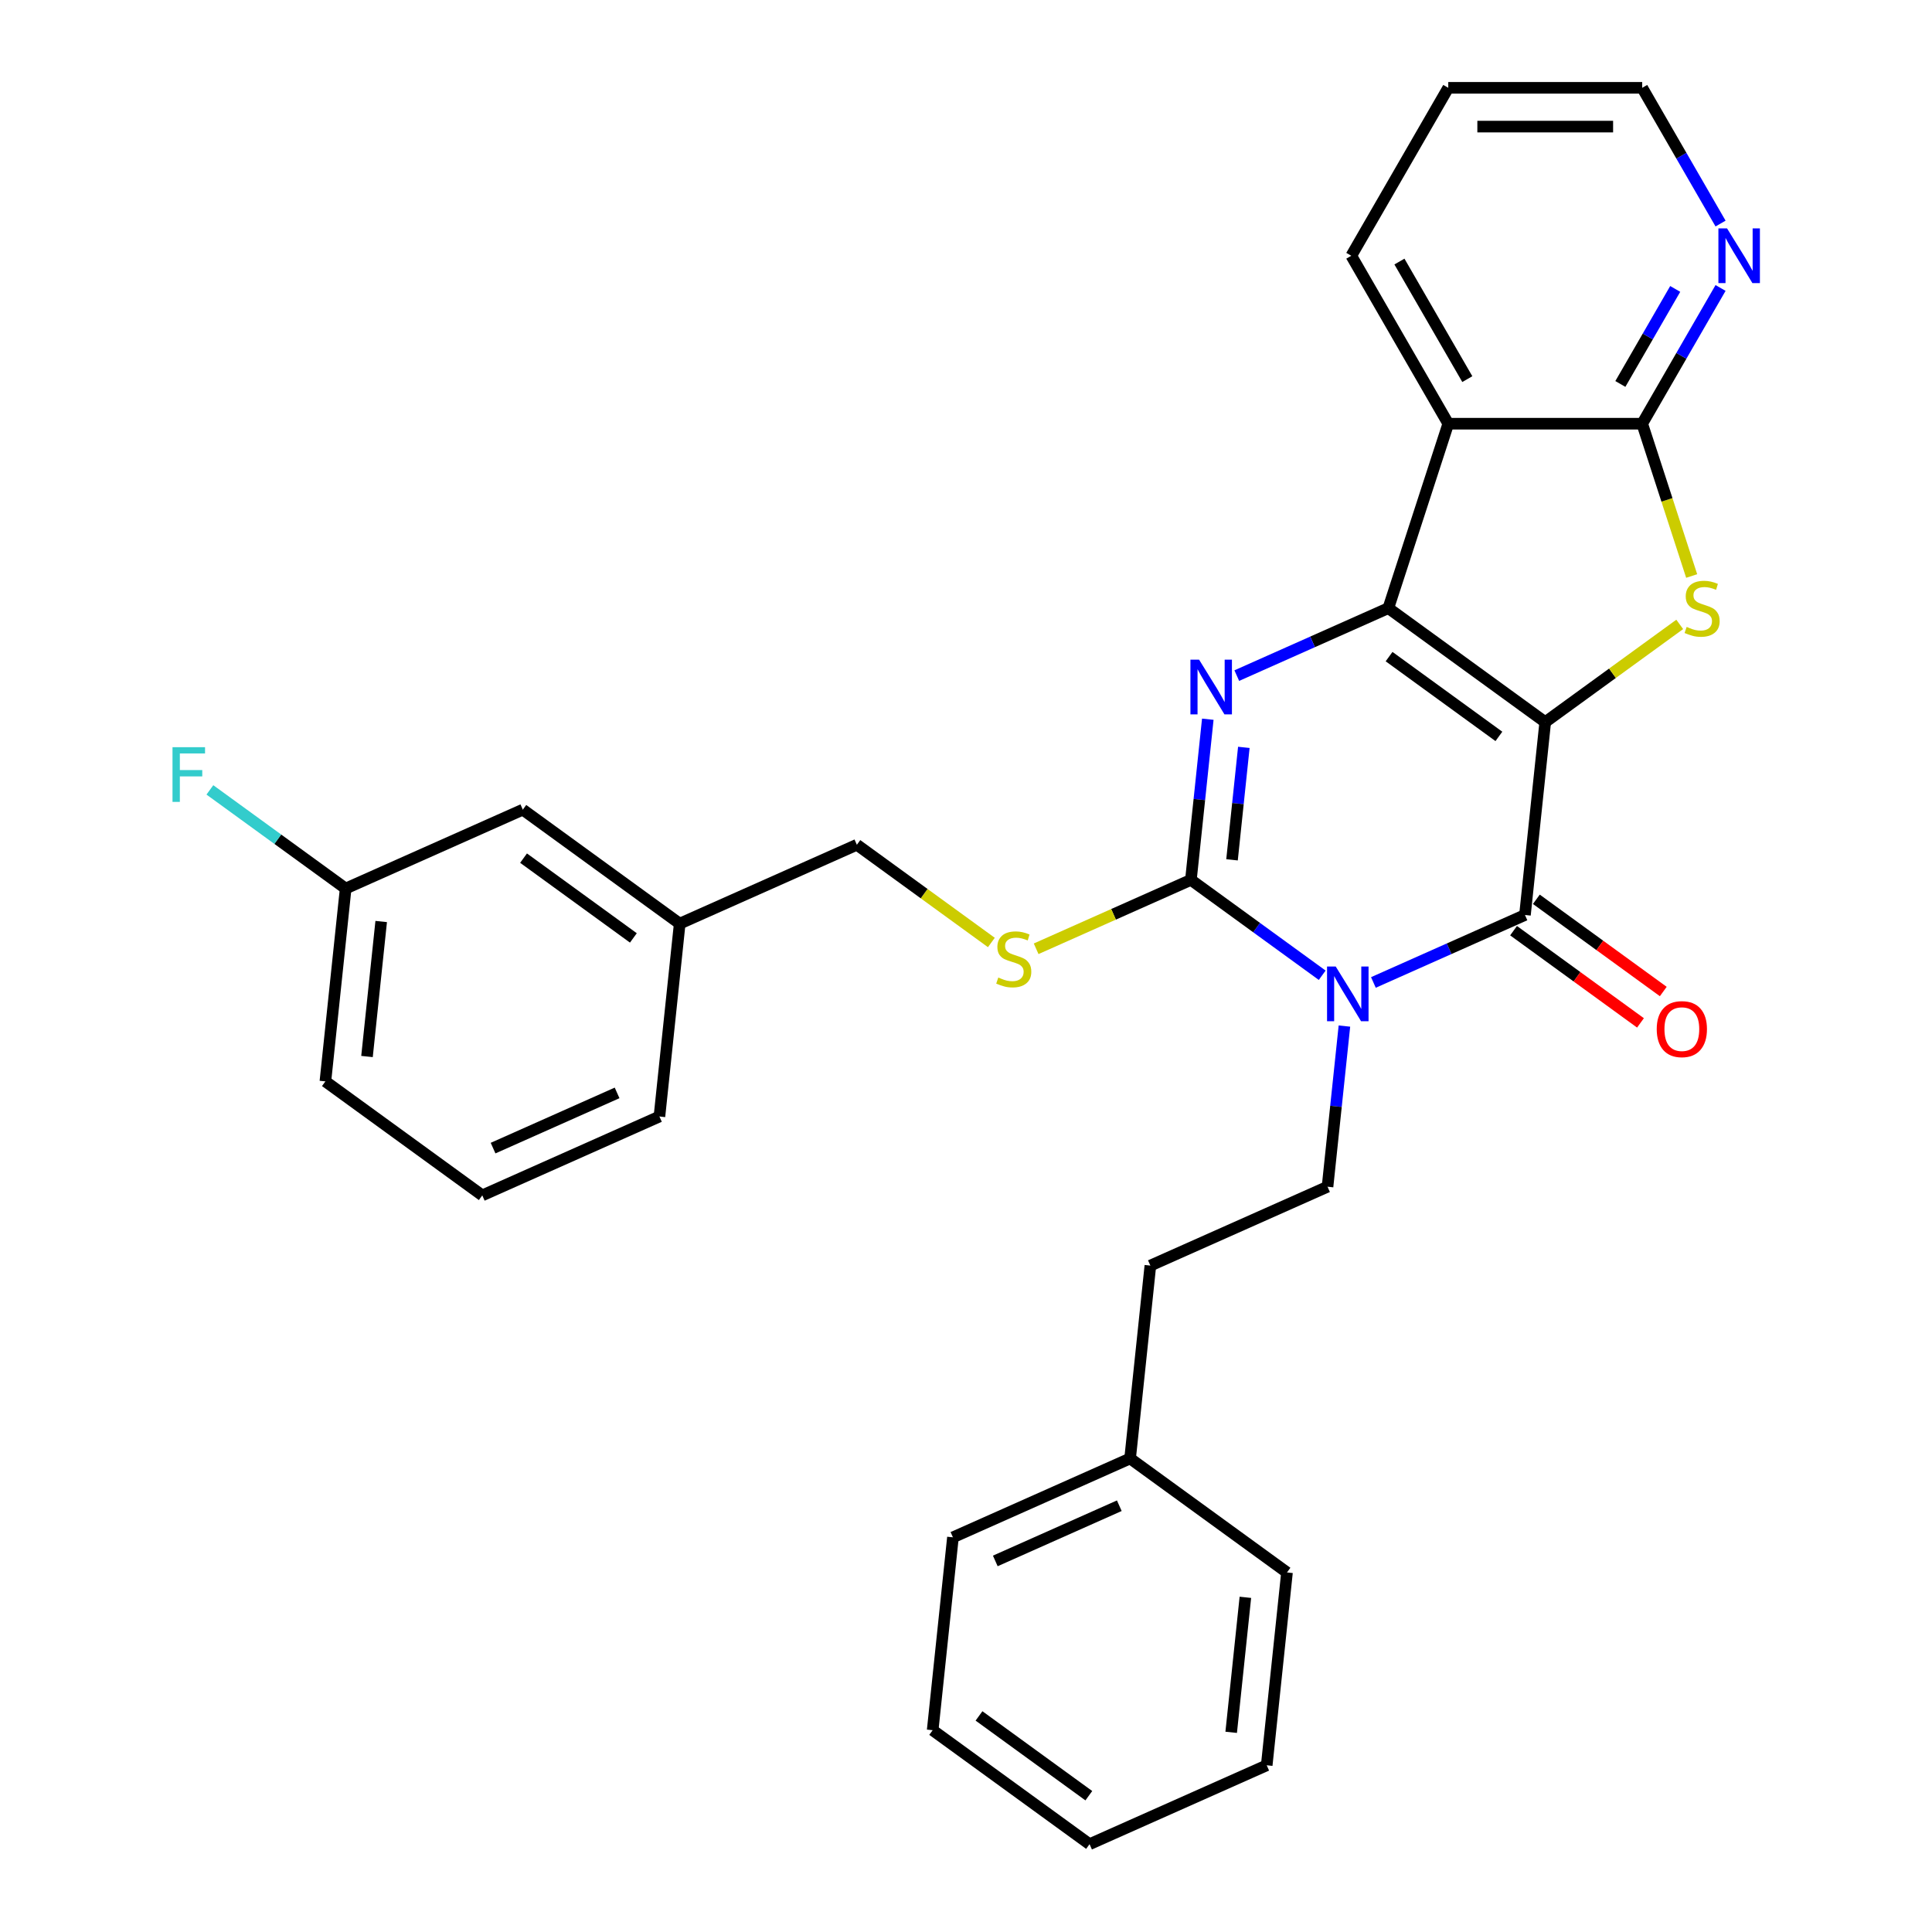<?xml version='1.0' encoding='iso-8859-1'?>
<svg version='1.1' baseProfile='full'
              xmlns='http://www.w3.org/2000/svg'
                      xmlns:rdkit='http://www.rdkit.org/xml'
                      xmlns:xlink='http://www.w3.org/1999/xlink'
                  xml:space='preserve'
width='1000px' height='1000px' viewBox='0 0 1000 1000'>
<!-- END OF HEADER -->
<rect style='opacity:1.0;fill:#FFFFFF;stroke:none' width='1000' height='1000' x='0' y='0'> </rect>
<path class='bond-0' d='M 799.807,373.769 L 718.603,314.771' style='fill:none;fill-rule:evenodd;stroke:#000000;stroke-width:6px;stroke-linecap:butt;stroke-linejoin:miter;stroke-opacity:1' />
<path class='bond-0' d='M 775.827,381.16 L 718.984,339.861' style='fill:none;fill-rule:evenodd;stroke:#000000;stroke-width:6px;stroke-linecap:butt;stroke-linejoin:miter;stroke-opacity:1' />
<path class='bond-2' d='M 799.807,373.769 L 789.315,473.594' style='fill:none;fill-rule:evenodd;stroke:#000000;stroke-width:6px;stroke-linecap:butt;stroke-linejoin:miter;stroke-opacity:1' />
<path class='bond-5' d='M 799.807,373.769 L 834.615,348.48' style='fill:none;fill-rule:evenodd;stroke:#000000;stroke-width:6px;stroke-linecap:butt;stroke-linejoin:miter;stroke-opacity:1' />
<path class='bond-5' d='M 834.615,348.48 L 869.423,323.191' style='fill:none;fill-rule:evenodd;stroke:#CCCC00;stroke-width:6px;stroke-linecap:butt;stroke-linejoin:miter;stroke-opacity:1' />
<path class='bond-3' d='M 718.603,314.771 L 679.379,332.234' style='fill:none;fill-rule:evenodd;stroke:#000000;stroke-width:6px;stroke-linecap:butt;stroke-linejoin:miter;stroke-opacity:1' />
<path class='bond-3' d='M 679.379,332.234 L 640.155,349.698' style='fill:none;fill-rule:evenodd;stroke:#0000FF;stroke-width:6px;stroke-linecap:butt;stroke-linejoin:miter;stroke-opacity:1' />
<path class='bond-6' d='M 718.603,314.771 L 749.62,219.309' style='fill:none;fill-rule:evenodd;stroke:#000000;stroke-width:6px;stroke-linecap:butt;stroke-linejoin:miter;stroke-opacity:1' />
<path class='bond-1' d='M 710.868,508.521 L 750.092,491.058' style='fill:none;fill-rule:evenodd;stroke:#0000FF;stroke-width:6px;stroke-linecap:butt;stroke-linejoin:miter;stroke-opacity:1' />
<path class='bond-1' d='M 750.092,491.058 L 789.315,473.594' style='fill:none;fill-rule:evenodd;stroke:#000000;stroke-width:6px;stroke-linecap:butt;stroke-linejoin:miter;stroke-opacity:1' />
<path class='bond-4' d='M 684.369,504.794 L 650.391,480.108' style='fill:none;fill-rule:evenodd;stroke:#0000FF;stroke-width:6px;stroke-linecap:butt;stroke-linejoin:miter;stroke-opacity:1' />
<path class='bond-4' d='M 650.391,480.108 L 616.414,455.421' style='fill:none;fill-rule:evenodd;stroke:#000000;stroke-width:6px;stroke-linecap:butt;stroke-linejoin:miter;stroke-opacity:1' />
<path class='bond-8' d='M 695.867,531.09 L 691.497,572.667' style='fill:none;fill-rule:evenodd;stroke:#0000FF;stroke-width:6px;stroke-linecap:butt;stroke-linejoin:miter;stroke-opacity:1' />
<path class='bond-8' d='M 691.497,572.667 L 687.127,614.245' style='fill:none;fill-rule:evenodd;stroke:#000000;stroke-width:6px;stroke-linecap:butt;stroke-linejoin:miter;stroke-opacity:1' />
<path class='bond-11' d='M 783.416,481.715 L 816.263,505.58' style='fill:none;fill-rule:evenodd;stroke:#000000;stroke-width:6px;stroke-linecap:butt;stroke-linejoin:miter;stroke-opacity:1' />
<path class='bond-11' d='M 816.263,505.58 L 849.111,529.445' style='fill:none;fill-rule:evenodd;stroke:#FF0000;stroke-width:6px;stroke-linecap:butt;stroke-linejoin:miter;stroke-opacity:1' />
<path class='bond-11' d='M 795.215,465.474 L 828.063,489.339' style='fill:none;fill-rule:evenodd;stroke:#000000;stroke-width:6px;stroke-linecap:butt;stroke-linejoin:miter;stroke-opacity:1' />
<path class='bond-11' d='M 828.063,489.339 L 860.911,513.204' style='fill:none;fill-rule:evenodd;stroke:#FF0000;stroke-width:6px;stroke-linecap:butt;stroke-linejoin:miter;stroke-opacity:1' />
<path class='bond-31' d='M 625.154,372.266 L 620.784,413.844' style='fill:none;fill-rule:evenodd;stroke:#0000FF;stroke-width:6px;stroke-linecap:butt;stroke-linejoin:miter;stroke-opacity:1' />
<path class='bond-31' d='M 620.784,413.844 L 616.414,455.421' style='fill:none;fill-rule:evenodd;stroke:#000000;stroke-width:6px;stroke-linecap:butt;stroke-linejoin:miter;stroke-opacity:1' />
<path class='bond-31' d='M 643.808,386.838 L 640.749,415.942' style='fill:none;fill-rule:evenodd;stroke:#0000FF;stroke-width:6px;stroke-linecap:butt;stroke-linejoin:miter;stroke-opacity:1' />
<path class='bond-31' d='M 640.749,415.942 L 637.69,445.047' style='fill:none;fill-rule:evenodd;stroke:#000000;stroke-width:6px;stroke-linecap:butt;stroke-linejoin:miter;stroke-opacity:1' />
<path class='bond-9' d='M 616.414,455.421 L 576.36,473.254' style='fill:none;fill-rule:evenodd;stroke:#000000;stroke-width:6px;stroke-linecap:butt;stroke-linejoin:miter;stroke-opacity:1' />
<path class='bond-9' d='M 576.36,473.254 L 536.306,491.088' style='fill:none;fill-rule:evenodd;stroke:#CCCC00;stroke-width:6px;stroke-linecap:butt;stroke-linejoin:miter;stroke-opacity:1' />
<path class='bond-7' d='M 875.609,298.141 L 862.802,258.725' style='fill:none;fill-rule:evenodd;stroke:#CCCC00;stroke-width:6px;stroke-linecap:butt;stroke-linejoin:miter;stroke-opacity:1' />
<path class='bond-7' d='M 862.802,258.725 L 849.995,219.309' style='fill:none;fill-rule:evenodd;stroke:#000000;stroke-width:6px;stroke-linecap:butt;stroke-linejoin:miter;stroke-opacity:1' />
<path class='bond-14' d='M 749.62,219.309 L 699.433,132.382' style='fill:none;fill-rule:evenodd;stroke:#000000;stroke-width:6px;stroke-linecap:butt;stroke-linejoin:miter;stroke-opacity:1' />
<path class='bond-14' d='M 759.477,196.232 L 724.346,135.383' style='fill:none;fill-rule:evenodd;stroke:#000000;stroke-width:6px;stroke-linecap:butt;stroke-linejoin:miter;stroke-opacity:1' />
<path class='bond-30' d='M 749.62,219.309 L 849.995,219.309' style='fill:none;fill-rule:evenodd;stroke:#000000;stroke-width:6px;stroke-linecap:butt;stroke-linejoin:miter;stroke-opacity:1' />
<path class='bond-10' d='M 849.995,219.309 L 870.276,184.18' style='fill:none;fill-rule:evenodd;stroke:#000000;stroke-width:6px;stroke-linecap:butt;stroke-linejoin:miter;stroke-opacity:1' />
<path class='bond-10' d='M 870.276,184.18 L 890.558,149.051' style='fill:none;fill-rule:evenodd;stroke:#0000FF;stroke-width:6px;stroke-linecap:butt;stroke-linejoin:miter;stroke-opacity:1' />
<path class='bond-10' d='M 838.694,198.732 L 852.891,174.142' style='fill:none;fill-rule:evenodd;stroke:#000000;stroke-width:6px;stroke-linecap:butt;stroke-linejoin:miter;stroke-opacity:1' />
<path class='bond-10' d='M 852.891,174.142 L 867.088,149.552' style='fill:none;fill-rule:evenodd;stroke:#0000FF;stroke-width:6px;stroke-linecap:butt;stroke-linejoin:miter;stroke-opacity:1' />
<path class='bond-13' d='M 687.127,614.245 L 595.43,655.071' style='fill:none;fill-rule:evenodd;stroke:#000000;stroke-width:6px;stroke-linecap:butt;stroke-linejoin:miter;stroke-opacity:1' />
<path class='bond-12' d='M 513.128,487.827 L 478.32,462.538' style='fill:none;fill-rule:evenodd;stroke:#CCCC00;stroke-width:6px;stroke-linecap:butt;stroke-linejoin:miter;stroke-opacity:1' />
<path class='bond-12' d='M 478.32,462.538 L 443.512,437.249' style='fill:none;fill-rule:evenodd;stroke:#000000;stroke-width:6px;stroke-linecap:butt;stroke-linejoin:miter;stroke-opacity:1' />
<path class='bond-21' d='M 890.558,115.712 L 870.276,80.583' style='fill:none;fill-rule:evenodd;stroke:#0000FF;stroke-width:6px;stroke-linecap:butt;stroke-linejoin:miter;stroke-opacity:1' />
<path class='bond-21' d='M 870.276,80.583 L 849.995,45.455' style='fill:none;fill-rule:evenodd;stroke:#000000;stroke-width:6px;stroke-linecap:butt;stroke-linejoin:miter;stroke-opacity:1' />
<path class='bond-17' d='M 443.512,437.249 L 351.815,478.075' style='fill:none;fill-rule:evenodd;stroke:#000000;stroke-width:6px;stroke-linecap:butt;stroke-linejoin:miter;stroke-opacity:1' />
<path class='bond-19' d='M 595.43,655.071 L 584.938,754.896' style='fill:none;fill-rule:evenodd;stroke:#000000;stroke-width:6px;stroke-linecap:butt;stroke-linejoin:miter;stroke-opacity:1' />
<path class='bond-26' d='M 699.433,132.382 L 749.62,45.455' style='fill:none;fill-rule:evenodd;stroke:#000000;stroke-width:6px;stroke-linecap:butt;stroke-linejoin:miter;stroke-opacity:1' />
<path class='bond-15' d='M 270.61,419.076 L 351.815,478.075' style='fill:none;fill-rule:evenodd;stroke:#000000;stroke-width:6px;stroke-linecap:butt;stroke-linejoin:miter;stroke-opacity:1' />
<path class='bond-15' d='M 270.991,444.167 L 327.835,485.466' style='fill:none;fill-rule:evenodd;stroke:#000000;stroke-width:6px;stroke-linecap:butt;stroke-linejoin:miter;stroke-opacity:1' />
<path class='bond-16' d='M 270.61,419.076 L 178.914,459.902' style='fill:none;fill-rule:evenodd;stroke:#000000;stroke-width:6px;stroke-linecap:butt;stroke-linejoin:miter;stroke-opacity:1' />
<path class='bond-18' d='M 178.914,459.902 L 143.776,434.373' style='fill:none;fill-rule:evenodd;stroke:#000000;stroke-width:6px;stroke-linecap:butt;stroke-linejoin:miter;stroke-opacity:1' />
<path class='bond-18' d='M 143.776,434.373 L 108.638,408.844' style='fill:none;fill-rule:evenodd;stroke:#33CCCC;stroke-width:6px;stroke-linecap:butt;stroke-linejoin:miter;stroke-opacity:1' />
<path class='bond-34' d='M 178.914,459.902 L 168.422,559.727' style='fill:none;fill-rule:evenodd;stroke:#000000;stroke-width:6px;stroke-linecap:butt;stroke-linejoin:miter;stroke-opacity:1' />
<path class='bond-34' d='M 197.305,476.974 L 189.96,546.852' style='fill:none;fill-rule:evenodd;stroke:#000000;stroke-width:6px;stroke-linecap:butt;stroke-linejoin:miter;stroke-opacity:1' />
<path class='bond-23' d='M 351.815,478.075 L 341.323,577.9' style='fill:none;fill-rule:evenodd;stroke:#000000;stroke-width:6px;stroke-linecap:butt;stroke-linejoin:miter;stroke-opacity:1' />
<path class='bond-24' d='M 584.938,754.896 L 493.241,795.722' style='fill:none;fill-rule:evenodd;stroke:#000000;stroke-width:6px;stroke-linecap:butt;stroke-linejoin:miter;stroke-opacity:1' />
<path class='bond-24' d='M 579.348,779.359 L 515.161,807.937' style='fill:none;fill-rule:evenodd;stroke:#000000;stroke-width:6px;stroke-linecap:butt;stroke-linejoin:miter;stroke-opacity:1' />
<path class='bond-25' d='M 584.938,754.896 L 666.143,813.895' style='fill:none;fill-rule:evenodd;stroke:#000000;stroke-width:6px;stroke-linecap:butt;stroke-linejoin:miter;stroke-opacity:1' />
<path class='bond-20' d='M 249.626,618.726 L 341.323,577.9' style='fill:none;fill-rule:evenodd;stroke:#000000;stroke-width:6px;stroke-linecap:butt;stroke-linejoin:miter;stroke-opacity:1' />
<path class='bond-20' d='M 255.216,594.262 L 319.404,565.684' style='fill:none;fill-rule:evenodd;stroke:#000000;stroke-width:6px;stroke-linecap:butt;stroke-linejoin:miter;stroke-opacity:1' />
<path class='bond-22' d='M 249.626,618.726 L 168.422,559.727' style='fill:none;fill-rule:evenodd;stroke:#000000;stroke-width:6px;stroke-linecap:butt;stroke-linejoin:miter;stroke-opacity:1' />
<path class='bond-32' d='M 849.995,45.455 L 749.62,45.455' style='fill:none;fill-rule:evenodd;stroke:#000000;stroke-width:6px;stroke-linecap:butt;stroke-linejoin:miter;stroke-opacity:1' />
<path class='bond-32' d='M 834.939,65.529 L 764.676,65.529' style='fill:none;fill-rule:evenodd;stroke:#000000;stroke-width:6px;stroke-linecap:butt;stroke-linejoin:miter;stroke-opacity:1' />
<path class='bond-28' d='M 493.241,795.722 L 482.749,895.547' style='fill:none;fill-rule:evenodd;stroke:#000000;stroke-width:6px;stroke-linecap:butt;stroke-linejoin:miter;stroke-opacity:1' />
<path class='bond-27' d='M 666.143,813.895 L 655.651,913.719' style='fill:none;fill-rule:evenodd;stroke:#000000;stroke-width:6px;stroke-linecap:butt;stroke-linejoin:miter;stroke-opacity:1' />
<path class='bond-27' d='M 644.604,826.77 L 637.259,896.647' style='fill:none;fill-rule:evenodd;stroke:#000000;stroke-width:6px;stroke-linecap:butt;stroke-linejoin:miter;stroke-opacity:1' />
<path class='bond-29' d='M 655.651,913.719 L 563.954,954.545' style='fill:none;fill-rule:evenodd;stroke:#000000;stroke-width:6px;stroke-linecap:butt;stroke-linejoin:miter;stroke-opacity:1' />
<path class='bond-33' d='M 482.749,895.547 L 563.954,954.545' style='fill:none;fill-rule:evenodd;stroke:#000000;stroke-width:6px;stroke-linecap:butt;stroke-linejoin:miter;stroke-opacity:1' />
<path class='bond-33' d='M 506.729,888.156 L 563.573,929.455' style='fill:none;fill-rule:evenodd;stroke:#000000;stroke-width:6px;stroke-linecap:butt;stroke-linejoin:miter;stroke-opacity:1' />
<path  class='atom-2' d='M 691.359 500.26
L 700.639 515.26
Q 701.559 516.74, 703.039 519.42
Q 704.519 522.1, 704.599 522.26
L 704.599 500.26
L 708.359 500.26
L 708.359 528.58
L 704.479 528.58
L 694.519 512.18
Q 693.359 510.26, 692.119 508.06
Q 690.919 505.86, 690.559 505.18
L 690.559 528.58
L 686.879 528.58
L 686.879 500.26
L 691.359 500.26
' fill='#0000FF'/>
<path  class='atom-4' d='M 620.646 341.437
L 629.926 356.437
Q 630.846 357.917, 632.326 360.597
Q 633.806 363.277, 633.886 363.437
L 633.886 341.437
L 637.646 341.437
L 637.646 369.757
L 633.766 369.757
L 623.806 353.357
Q 622.646 351.437, 621.406 349.237
Q 620.206 347.037, 619.846 346.357
L 619.846 369.757
L 616.166 369.757
L 616.166 341.437
L 620.646 341.437
' fill='#0000FF'/>
<path  class='atom-6' d='M 873.012 324.491
Q 873.332 324.611, 874.652 325.171
Q 875.972 325.731, 877.412 326.091
Q 878.892 326.411, 880.332 326.411
Q 883.012 326.411, 884.572 325.131
Q 886.132 323.811, 886.132 321.531
Q 886.132 319.971, 885.332 319.011
Q 884.572 318.051, 883.372 317.531
Q 882.172 317.011, 880.172 316.411
Q 877.652 315.651, 876.132 314.931
Q 874.652 314.211, 873.572 312.691
Q 872.532 311.171, 872.532 308.611
Q 872.532 305.051, 874.932 302.851
Q 877.372 300.651, 882.172 300.651
Q 885.452 300.651, 889.172 302.211
L 888.252 305.291
Q 884.852 303.891, 882.292 303.891
Q 879.532 303.891, 878.012 305.051
Q 876.492 306.171, 876.532 308.131
Q 876.532 309.651, 877.292 310.571
Q 878.092 311.491, 879.212 312.011
Q 880.372 312.531, 882.292 313.131
Q 884.852 313.931, 886.372 314.731
Q 887.892 315.531, 888.972 317.171
Q 890.092 318.771, 890.092 321.531
Q 890.092 325.451, 887.452 327.571
Q 884.852 329.651, 880.492 329.651
Q 877.972 329.651, 876.052 329.091
Q 874.172 328.571, 871.932 327.651
L 873.012 324.491
' fill='#CCCC00'/>
<path  class='atom-10' d='M 516.717 505.967
Q 517.037 506.087, 518.357 506.647
Q 519.677 507.207, 521.117 507.567
Q 522.597 507.887, 524.037 507.887
Q 526.717 507.887, 528.277 506.607
Q 529.837 505.287, 529.837 503.007
Q 529.837 501.447, 529.037 500.487
Q 528.277 499.527, 527.077 499.007
Q 525.877 498.487, 523.877 497.887
Q 521.357 497.127, 519.837 496.407
Q 518.357 495.687, 517.277 494.167
Q 516.237 492.647, 516.237 490.087
Q 516.237 486.527, 518.637 484.327
Q 521.077 482.127, 525.877 482.127
Q 529.157 482.127, 532.877 483.687
L 531.957 486.767
Q 528.557 485.367, 525.997 485.367
Q 523.237 485.367, 521.717 486.527
Q 520.197 487.647, 520.237 489.607
Q 520.237 491.127, 520.997 492.047
Q 521.797 492.967, 522.917 493.487
Q 524.077 494.007, 525.997 494.607
Q 528.557 495.407, 530.077 496.207
Q 531.597 497.007, 532.677 498.647
Q 533.797 500.247, 533.797 503.007
Q 533.797 506.927, 531.157 509.047
Q 528.557 511.127, 524.197 511.127
Q 521.677 511.127, 519.757 510.567
Q 517.877 510.047, 515.637 509.127
L 516.717 505.967
' fill='#CCCC00'/>
<path  class='atom-11' d='M 893.922 118.222
L 903.202 133.222
Q 904.122 134.702, 905.602 137.382
Q 907.082 140.062, 907.162 140.222
L 907.162 118.222
L 910.922 118.222
L 910.922 146.542
L 907.042 146.542
L 897.082 130.142
Q 895.922 128.222, 894.682 126.022
Q 893.482 123.822, 893.122 123.142
L 893.122 146.542
L 889.442 146.542
L 889.442 118.222
L 893.922 118.222
' fill='#0000FF'/>
<path  class='atom-12' d='M 857.52 532.673
Q 857.52 525.873, 860.88 522.073
Q 864.24 518.273, 870.52 518.273
Q 876.8 518.273, 880.16 522.073
Q 883.52 525.873, 883.52 532.673
Q 883.52 539.553, 880.12 543.473
Q 876.72 547.353, 870.52 547.353
Q 864.28 547.353, 860.88 543.473
Q 857.52 539.593, 857.52 532.673
M 870.52 544.153
Q 874.84 544.153, 877.16 541.273
Q 879.52 538.353, 879.52 532.673
Q 879.52 527.113, 877.16 524.313
Q 874.84 521.473, 870.52 521.473
Q 866.2 521.473, 863.84 524.273
Q 861.52 527.073, 861.52 532.673
Q 861.52 538.393, 863.84 541.273
Q 866.2 544.153, 870.52 544.153
' fill='#FF0000'/>
<path  class='atom-19' d='M 89.289 386.743
L 106.129 386.743
L 106.129 389.983
L 93.089 389.983
L 93.089 398.583
L 104.689 398.583
L 104.689 401.863
L 93.089 401.863
L 93.089 415.063
L 89.289 415.063
L 89.289 386.743
' fill='#33CCCC'/>
</svg>
